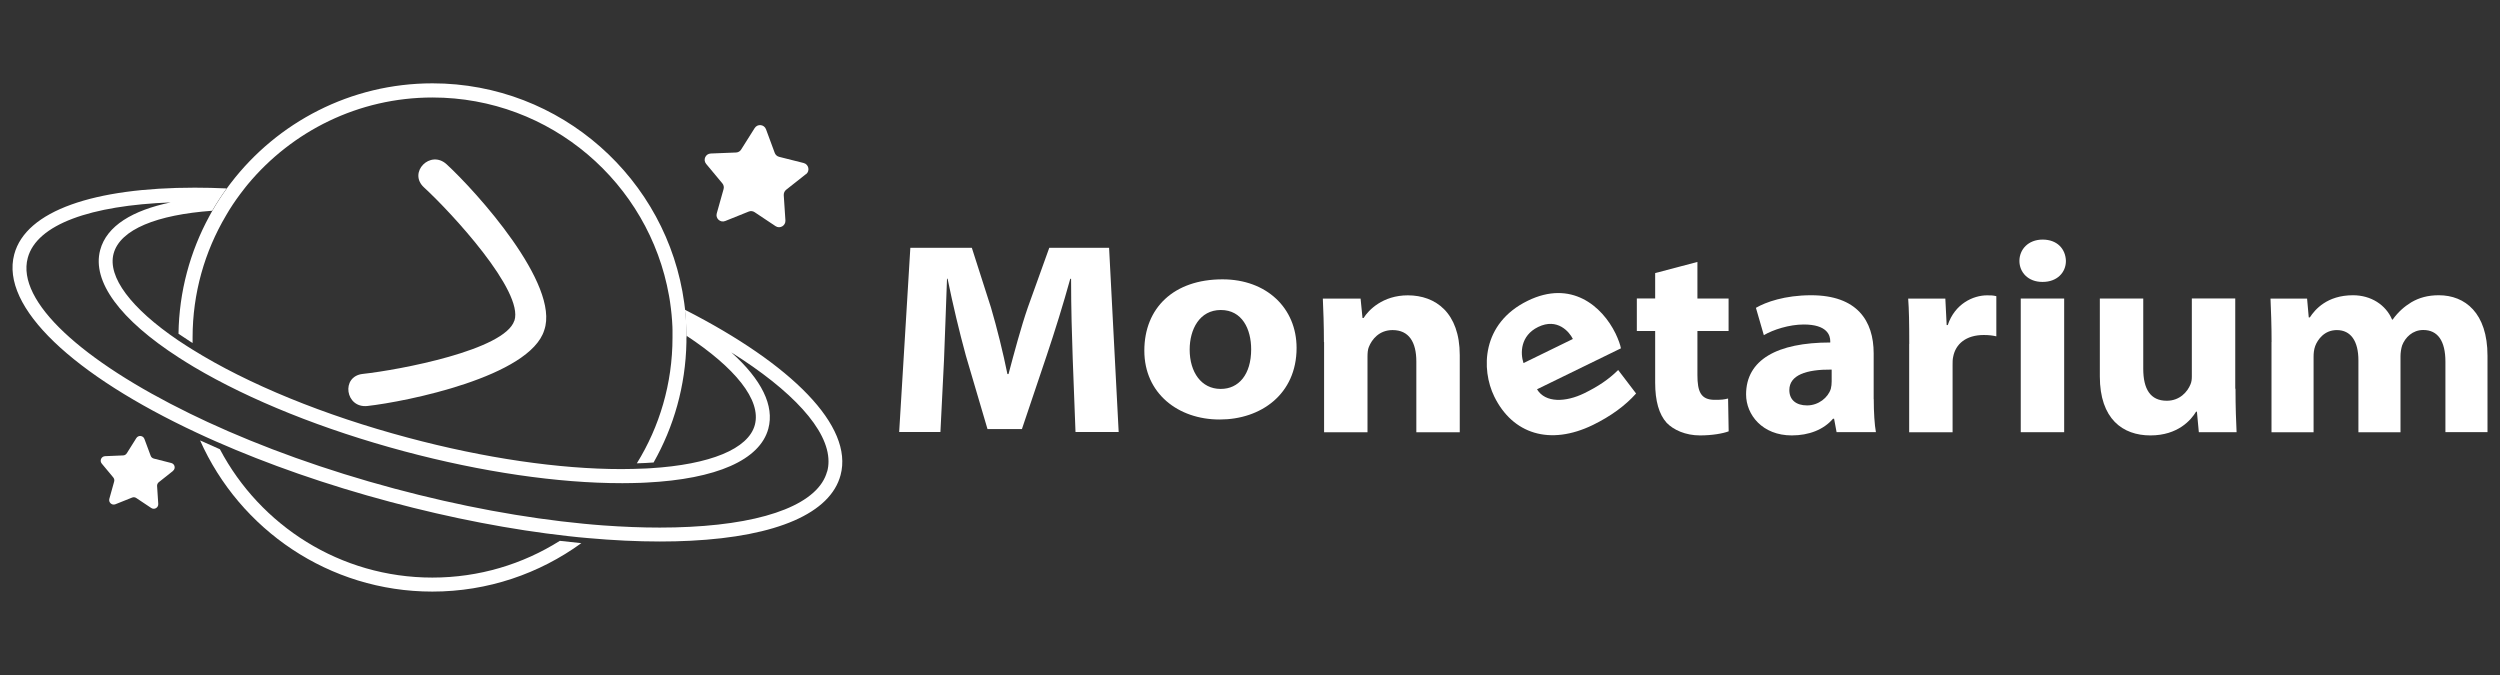 <?xml version="1.0" encoding="UTF-8"?>
<svg id="Capa_1" xmlns="http://www.w3.org/2000/svg" viewBox="0 0 300 81">
  <rect x="0" y="0" width="300" height="81" fill="#333333" stroke="none"/>
  <defs>
    <style>
      .cls-1 {
        fill: #fff;
      }
    </style>
  </defs>
  <g>
    <path class="cls-1" d="M128.73,43.17c-.1-2.85-.2-6.16-.2-9.71h-.1c-.82,2.98-1.84,6.26-2.82,9.18l-2.98,8.85h-4.13l-2.59-8.79c-.79-2.89-1.57-6.16-2.2-9.25h-.07c-.13,3.21-.23,6.82-.36,9.77l-.43,8.62h-4.95l1.34-22.1h7.38l2.3,7.18c.72,2.46,1.44,5.35,1.97,7.97h.13c.69-2.59,1.51-5.67,2.33-8.03l2.56-7.12h7.18l1.15,22.1h-5.18l-.33-8.69Z"/>
    <path class="cls-1" d="M146.34,50.34c-4.95,0-9.02-3.12-9.02-8.26s3.54-8.56,9.38-8.56c5.28,0,8.89,3.44,8.89,8.23,0,5.57-4.3,8.59-9.21,8.59h-.03ZM146.5,46.67c2.13,0,3.64-1.71,3.64-4.75,0-2.43-1.08-4.72-3.64-4.72s-3.74,2.33-3.74,4.75c0,2.72,1.41,4.72,3.71,4.72h.03Z"/>
    <path class="cls-1" d="M158.87,41.04c0-2.07-.07-3.8-.13-5.21h4.53l.23,2.33h.13c.59-.95,2.3-2.72,5.31-2.72,3.34,0,6.23,2.1,6.23,7.18v9.25h-5.21v-8.49c0-2.33-.89-3.77-2.85-3.77-1.61,0-2.49,1.12-2.85,2.03-.13.3-.16.75-.16,1.15v9.08h-5.21v-10.82Z"/>
    <path class="cls-1" d="M184.44,46.71c1,1.67,3.46,1.56,5.67.48,1.65-.81,2.92-1.65,4.07-2.79l2.15,2.82c-1.32,1.48-3.05,2.73-5.17,3.77-5.19,2.53-9.66,1.07-11.85-3.41-1.58-3.24-1.55-8.77,4.02-11.49,5.21-2.55,8.93.64,10.54,3.94.33.68.59,1.43.64,1.77l-10.08,4.92ZM188.74,40.67c-.4-.82-1.84-2.57-4.17-1.43-2.12,1.04-2.15,3.13-1.75,4.33l5.92-2.89Z"/>
    <path class="cls-1" d="M203.69,31.43v4.39h3.74v3.9h-3.74v5.28c0,1.97.39,2.98,2.07,2.98.82,0,1.12-.03,1.61-.16l.07,3.94c-.69.26-1.97.49-3.44.49-1.74,0-3.18-.66-4-1.51-.92-1.02-1.38-2.62-1.38-4.82v-6.2h-2.2v-3.9h2.2v-3.05l5.08-1.34Z"/>
    <path class="cls-1" d="M224.85,47.89c0,1.61.1,3.12.26,3.97h-4.72l-.3-1.61h-.13c-1.12,1.31-2.89,2-4.95,2-3.51,0-5.48-2.46-5.48-4.92,0-4.16,3.74-6.23,10.1-6.23v-.16c0-.69-.36-2-3.18-2-1.74,0-3.67.62-4.79,1.28l-.95-3.28c1.18-.69,3.48-1.51,6.62-1.51,5.51,0,7.51,3.05,7.51,6.98v5.48ZM219.8,44.35c-3.05-.03-5.08.66-5.08,2.46,0,1.18.82,1.84,2.13,1.84,1.38,0,2.53-.95,2.85-2,.07-.26.1-.59.1-.89v-1.41Z"/>
    <path class="cls-1" d="M229.11,41.27c0-2.62-.03-4.1-.13-5.44h4.46l.16,3.18h.13c.85-2.56,3.05-3.57,4.72-3.57.46,0,.69,0,1.11.1v4.82c-.43-.1-.89-.16-1.51-.16-2.13,0-3.38,1.08-3.67,2.62-.07.3-.07.62-.07.95v8.1h-5.21v-10.59Z"/>
    <path class="cls-1" d="M245.08,33.83c-1.7,0-2.75-1.15-2.75-2.52s1.05-2.56,2.79-2.56,2.75,1.12,2.79,2.56c0,1.38-1.05,2.52-2.79,2.52h-.03ZM242.49,51.86v-16.04h5.21v16.04h-5.21Z"/>
    <path class="cls-1" d="M268.26,46.65c0,2.2.07,3.94.13,5.21h-4.53l-.23-2.46h-.1c-.59.98-2.16,2.85-5.48,2.85s-6.07-1.97-6.07-7.08v-9.35h5.21v8.43c0,2.43.85,3.84,2.82,3.84,1.57,0,2.49-1.08,2.85-1.97.13-.3.16-.62.16-.95v-9.35h5.21v10.82Z"/>
    <path class="cls-1" d="M272.59,41.04c0-2.07-.07-3.8-.13-5.21h4.39l.2,2.26h.13c.62-.95,2.07-2.66,5.18-2.66,2.16,0,3.94,1.15,4.69,2.92h.07c.66-.92,1.41-1.57,2.23-2.07.95-.56,2-.85,3.31-.85,3.15,0,5.84,2.13,5.84,7.25v9.18h-5.05v-8.46c0-2.49-.92-3.8-2.66-3.8-1.28,0-2.16.89-2.53,1.84-.13.39-.2.92-.2,1.31v9.12h-5.05v-8.62c0-2.33-.92-3.64-2.59-3.64-1.51,0-2.3,1.15-2.59,1.9-.16.43-.2.89-.2,1.28v9.08h-5.05v-10.82Z"/>
  </g>
  <g>
    <path class="cls-1" d="M61.73,38.48c1.16-3.53-7.58-12.99-10.85-15.99-1.96-1.8.77-4.57,2.72-2.77,3.51,3.23,13.63,14.4,11.71,19.9-1.71,5.57-16.49,8.57-21.23,9.1-2.64.28-3.2-3.56-.55-3.85,4.41-.48,17.04-2.86,18.19-6.39Z"/>
    <path class="cls-1" d="M96.72,20.89l-2.38,1.88c-.2.16-.3.4-.29.65l.2,3.03c.04.63-.66,1.04-1.18.69l-2.52-1.68c-.21-.14-.47-.17-.71-.07l-2.81,1.13c-.59.24-1.19-.31-1.02-.91l.82-2.92c.07-.24.01-.5-.15-.69l-1.94-2.33c-.41-.49-.08-1.23.56-1.25l3.03-.12c.25-.01.48-.14.61-.36l1.62-2.57c.34-.54,1.14-.45,1.36.14l1.05,2.84c.09.24.29.41.53.47l2.94.74c.61.16.78.95.29,1.34Z"/>
    <path class="cls-1" d="M20.75,56.52l-1.69,1.34c-.14.11-.22.28-.21.46l.14,2.15c.03.45-.47.74-.84.49l-1.8-1.2c-.15-.1-.34-.12-.5-.05l-2,.8c-.42.17-.85-.22-.73-.65l.58-2.08c.05-.17,0-.36-.11-.49l-1.38-1.66c-.29-.35-.05-.87.4-.89l2.16-.09c.18,0,.34-.1.44-.25l1.15-1.83c.24-.38.81-.32.97.1l.75,2.02c.06.17.2.29.38.34l2.09.53c.44.11.56.67.2.95Z"/>
    <g>
      <path class="cls-1" d="M67.18,64.9c-4.44,2.8-9.68,4.41-15.3,4.41-11.05,0-20.66-6.25-25.49-15.4-.81-.35-1.6-.7-2.38-1.06,4.75,10.68,15.46,18.14,27.87,18.14,6.67,0,12.85-2.16,17.88-5.81-.85-.08-1.71-.18-2.58-.28Z"/>
      <path class="cls-1" d="M82.37,40.5c0,.06,0,.13,0,.19,0,.13,0,.26,0,.4-.1,5.23-1.52,10.14-3.94,14.41-.33.02-.66.04-1,.06-.33.02-.67.03-1.01.04,2.72-4.39,4.28-9.57,4.28-15.1,0-.17,0-.33,0-.5,0-.13,0-.26,0-.39,0-.13,0-.27-.01-.4-.04-.99-.14-1.97-.28-2.93-.02-.13-.04-.27-.06-.4-.02-.13-.04-.27-.07-.4-2.39-13.5-14.2-23.78-28.38-23.78-8.89,0-16.85,4.05-22.14,10.39-.09.11-.18.21-.26.32-.09.11-.17.21-.25.32-.62.79-1.2,1.61-1.73,2.46-.07.11-.14.23-.21.35-.07.11-.14.22-.2.34-2.54,4.29-4,9.29-4,14.63,0,.22,0,.44,0,.65-.11-.06-.21-.13-.32-.2-.47-.31-.93-.61-1.37-.91.07-5.08,1.4-9.86,3.67-14.05.06-.12.13-.23.19-.35.07-.12.13-.24.2-.36.54-.93,1.12-1.82,1.74-2.68.08-.11.16-.22.24-.33.08-.11.16-.22.25-.33,5.57-7.26,14.35-11.95,24.19-11.95,15.41,0,28.19,11.49,30.21,26.36.02.13.04.26.05.4.02.13.03.27.05.4.11,1.02.17,2.06.18,3.11,0,.07,0,.14,0,.21Z"/>
    </g>
    <path class="cls-1" d="M82.19,37.17c.11,1.02.17,2.06.18,3.11,5.82,3.84,9.01,7.71,8.21,10.71-.77,2.87-5.34,4.76-12.56,5.2-.18.01-.37.02-.56.03-.48.02-.98.04-1.48.05-.46.01-.93.02-1.41.02-7.46,0-16.43-1.31-25.62-3.77-10.05-2.68-19.19-6.42-25.85-10.57-.24-.14-.47-.3-.7-.44-.35-.22-.68-.44-1.01-.66-5.69-3.86-8.5-7.63-7.76-10.41.78-2.92,5.22-4.67,11.83-5.15.54-.93,1.12-1.82,1.74-2.68-1.32-.06-2.6-.09-3.83-.09-12.02,0-20.26,2.74-21.66,8-1.7,6.36,7.16,14.52,21.91,21.41.75.35,1.51.7,2.29,1.04,6.18,2.72,13.27,5.22,20.98,7.27,7.3,1.95,14.5,3.33,21.18,4.08.84.1,1.67.18,2.49.25,3.01.27,5.9.41,8.63.41,1.26,0,2.48-.03,3.67-.09,10.4-.52,16.8-3.32,18.01-7.88,1.57-5.87-5.84-13.29-18.68-19.84ZM99.25,56.58c-1,3.75-7.01,6.17-16.48,6.64-1.16.06-2.36.09-3.59.09-2.17,0-4.44-.09-6.8-.26-.77-.06-1.55-.12-2.33-.2-7.1-.68-14.85-2.11-22.73-4.22-8.23-2.2-15.88-4.97-22.41-7.99-.72-.34-1.43-.67-2.12-1.01C9.91,43.34,1.93,36.18,3.33,30.95c1.08-4.04,7.59-6.3,17.14-6.66-4.53.95-7.67,2.79-8.45,5.72-1,3.75,2.36,8.34,9.47,12.92,0,0,0,0,0,0,.58.37,1.17.74,1.79,1.11,6.69,3.97,15.55,7.53,25.24,10.12,9.33,2.49,18.45,3.82,26.06,3.82h.2c.72,0,1.42-.02,2.11-.04.22,0,.44-.02.65-.03,8.45-.42,13.65-2.72,14.66-6.47.74-2.75-.79-5.87-4.44-9.15,7.28,4.57,11.66,9.25,11.66,13.08,0,.42-.05.82-.16,1.22Z"/>
  </g>
</svg>